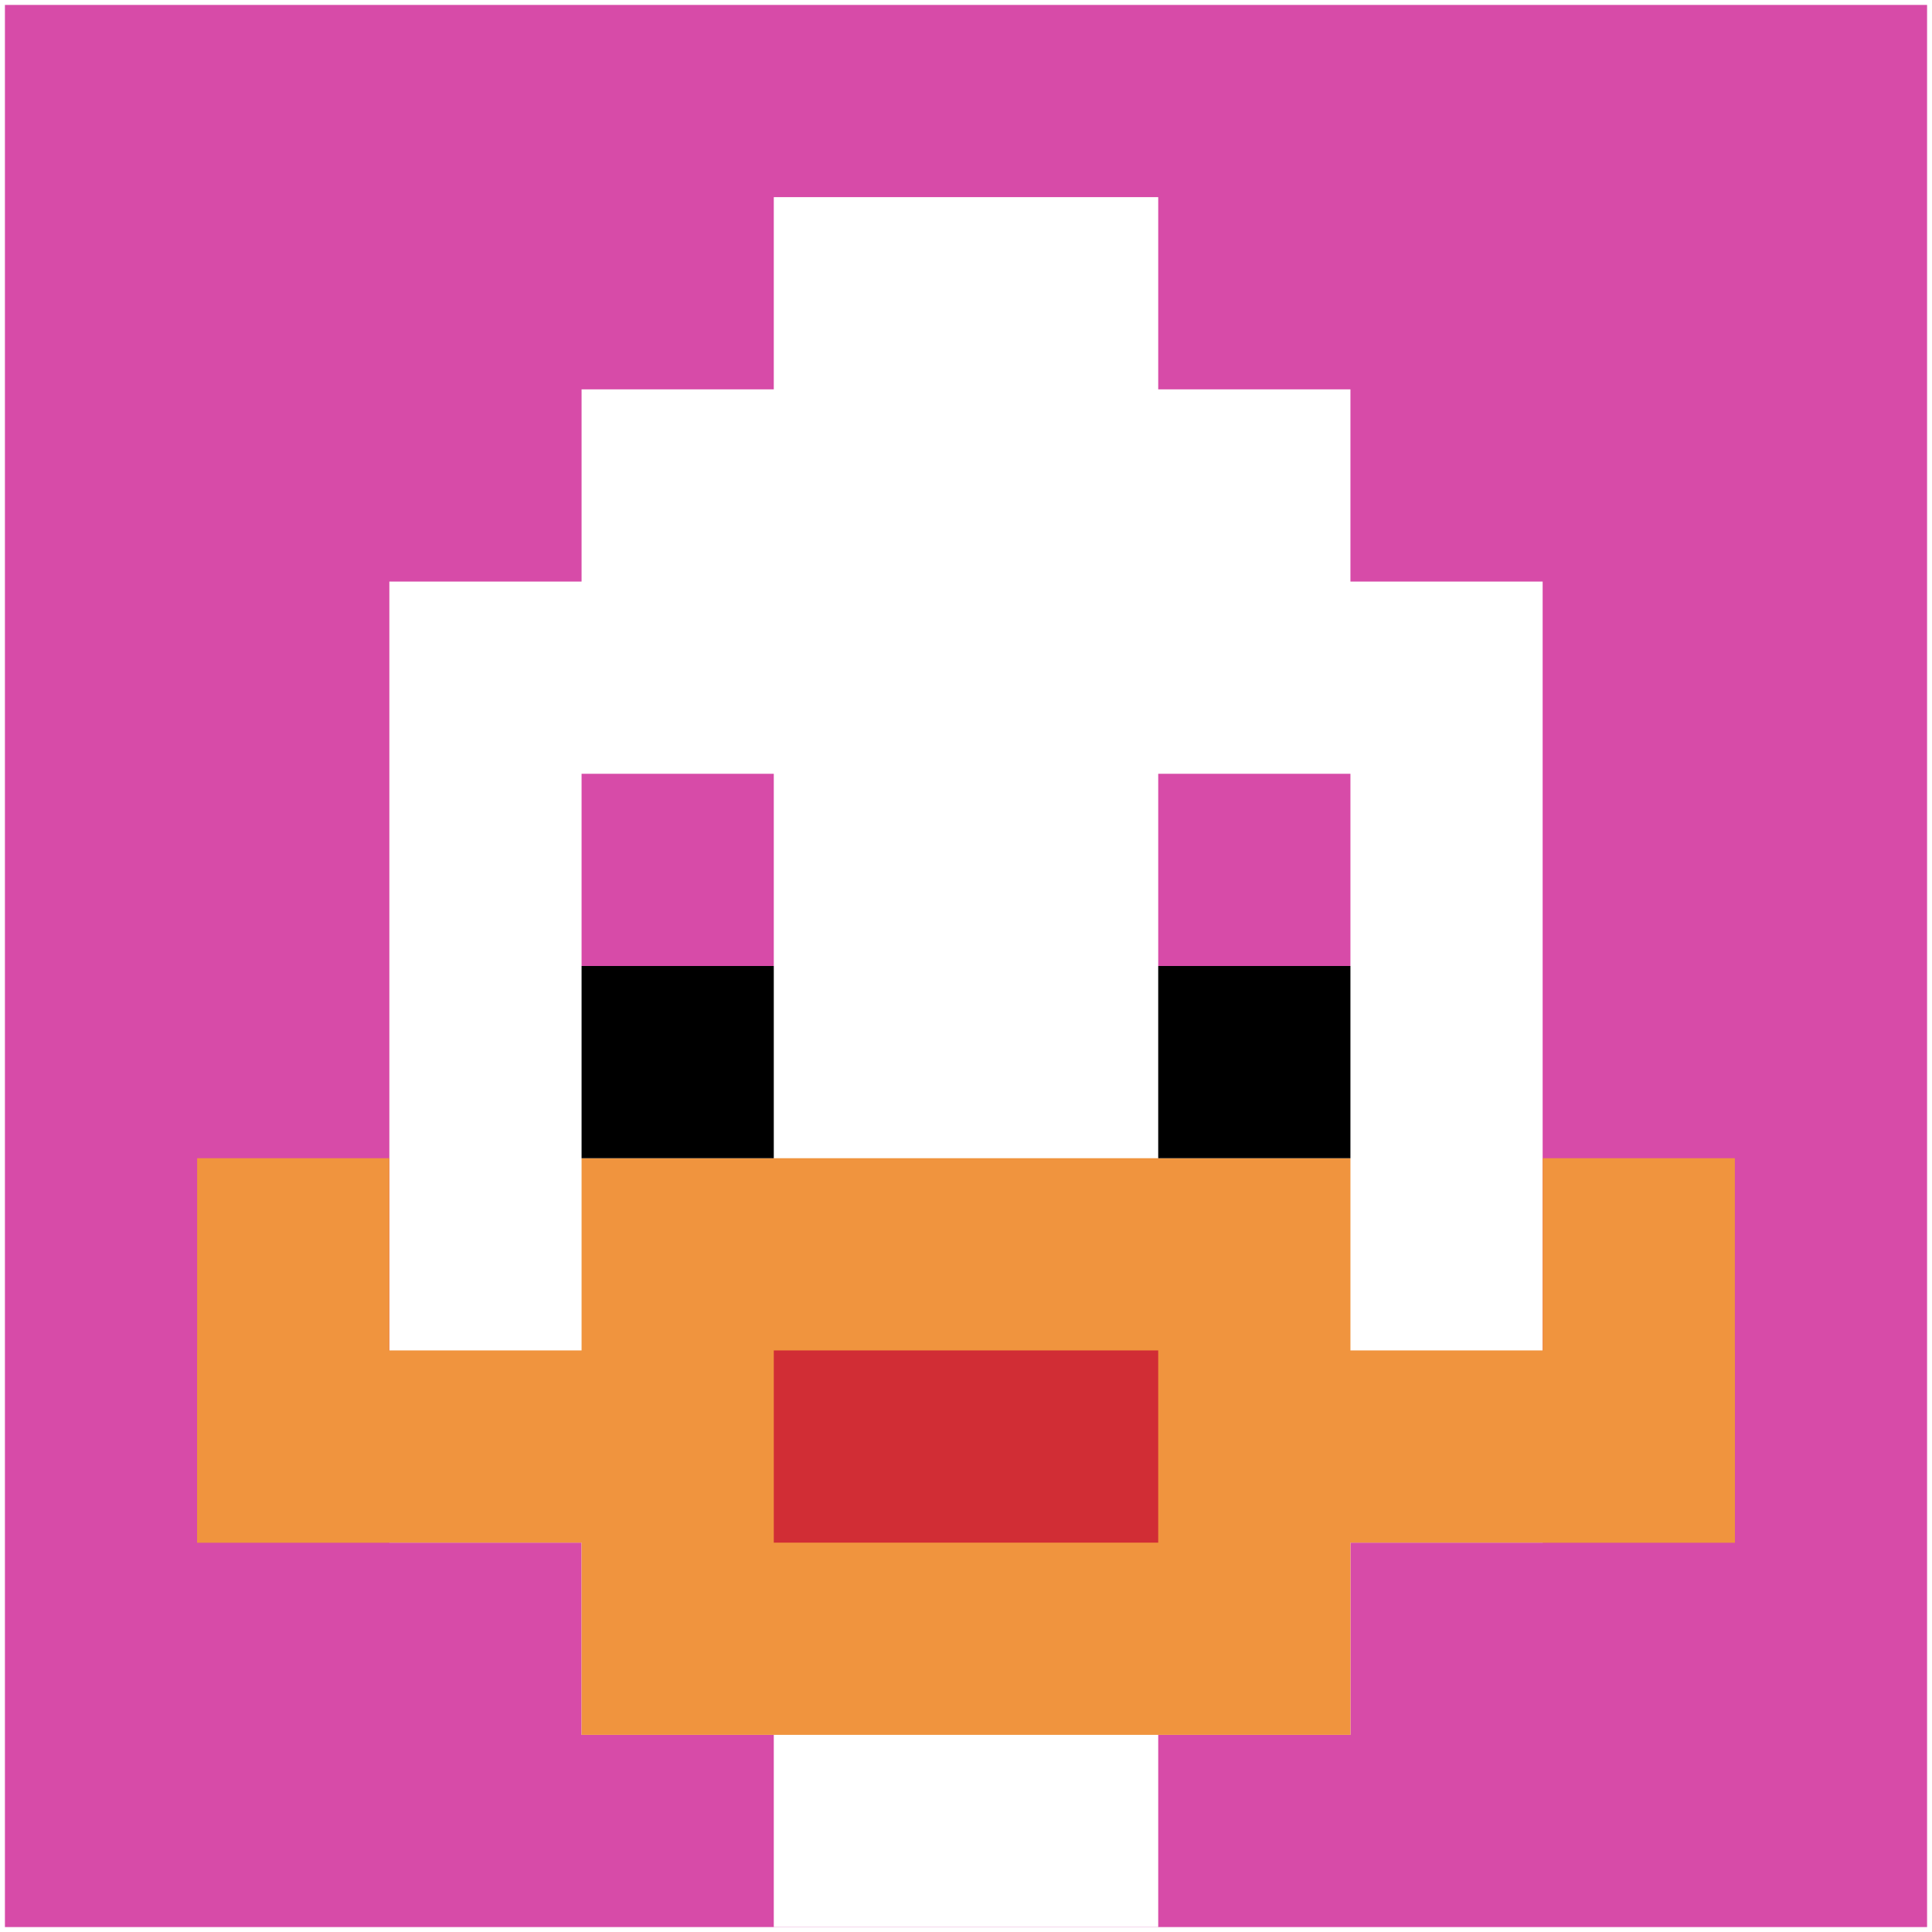 <svg xmlns="http://www.w3.org/2000/svg" version="1.1" width="1177" height="1177"><title>'goose-pfp-156518' by Dmitri Cherniak</title><desc>seed=156518
backgroundColor=#ffffff
padding=45
innerPadding=3
timeout=800
dimension=1
border=false
Save=function(){return n.handleSave()}
frame=252

Rendered at Wed Oct 04 2023 08:40:08 GMT+0800 (中国标准时间)
Generated in &lt;1ms
</desc><defs></defs><rect width="100%" height="100%" fill="#ffffff"></rect><g><g id="0-0"><rect x="3" y="3" height="1171" width="1171" fill="#D74BA8"></rect><g><rect id="3-3-3-2-4-7" x="354.3" y="237.2" width="468.4" height="819.7" fill="#ffffff"></rect><rect id="3-3-2-3-6-5" x="237.2" y="354.3" width="702.6" height="585.5" fill="#ffffff"></rect><rect id="3-3-4-8-2-2" x="471.4" y="939.8" width="234.2" height="234.2" fill="#ffffff"></rect><rect id="3-3-1-7-8-1" x="120.1" y="822.7" width="936.8" height="117.1" fill="#F0943E"></rect><rect id="3-3-3-6-4-3" x="354.3" y="705.6" width="468.4" height="351.3" fill="#F0943E"></rect><rect id="3-3-4-7-2-1" x="471.4" y="822.7" width="234.2" height="117.1" fill="#D12D35"></rect><rect id="3-3-1-6-1-2" x="120.1" y="705.6" width="117.1" height="234.2" fill="#F0943E"></rect><rect id="3-3-8-6-1-2" x="939.8" y="705.6" width="117.1" height="234.2" fill="#F0943E"></rect><rect id="3-3-3-4-1-1" x="354.3" y="471.4" width="117.1" height="117.1" fill="#D74BA8"></rect><rect id="3-3-6-4-1-1" x="705.6" y="471.4" width="117.1" height="117.1" fill="#D74BA8"></rect><rect id="3-3-3-5-1-1" x="354.3" y="588.5" width="117.1" height="117.1" fill="#000000"></rect><rect id="3-3-6-5-1-1" x="705.6" y="588.5" width="117.1" height="117.1" fill="#000000"></rect><rect id="3-3-4-1-2-2" x="471.4" y="120.1" width="234.2" height="234.2" fill="#ffffff"></rect></g><rect x="3" y="3" stroke="white" stroke-width="0" height="1171" width="1171" fill="none"></rect></g></g></svg>